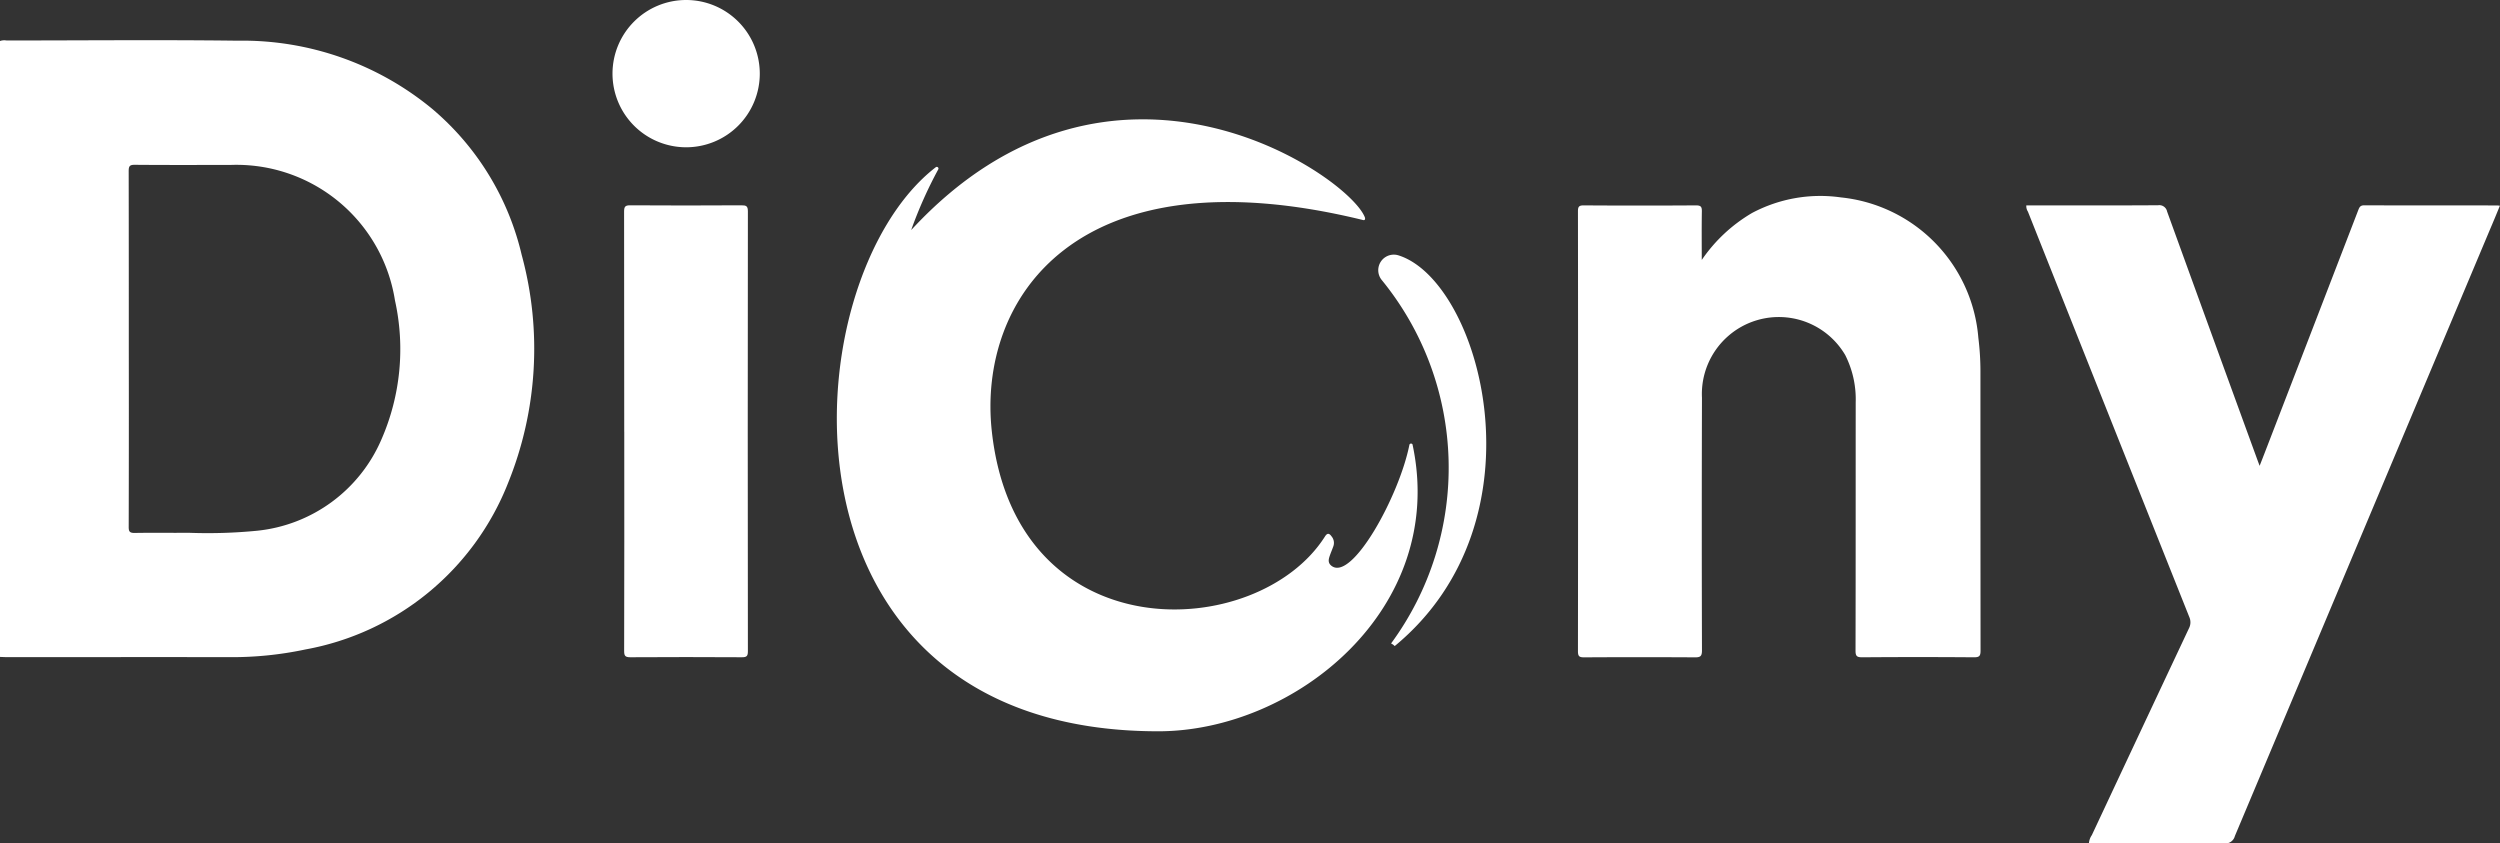 <svg id="Group_659" data-name="Group 659" xmlns="http://www.w3.org/2000/svg" xmlns:xlink="http://www.w3.org/1999/xlink" width="132.4" height="44.668" viewBox="0 0 132.4 44.668">
	<rect x="0" y="0" width="132.4" height="44.668" fill="#333333" stroke="none"/>
	<defs>
		<clipPath id="clip-path">
			<rect id="Rectangle_3" data-name="Rectangle 3" width="132.4" height="44.668" transform="translate(0 0)" fill="#fff"/>
		</clipPath>
	</defs>
	<g id="Group_1" data-name="Group 1" transform="translate(0 0)" clip-path="url(#clip-path)">
		<path id="Path_1" data-name="Path 1" d="M73.126,3.9a3.9,3.9,0,1,1-3.9-3.9,3.9,3.9,0,0,1,3.9,3.9" transform="translate(-32.888 0)" fill="#fff"/>
		<path id="Path_2" data-name="Path 2" d="M216.1,21.9H217.3c1.928,0,3.855.006,5.783-.007a.422.422,0,0,1,.478.333q2.392,6.6,4.8,13.2c.026.071.054.141.1.268.2-.506.376-.967.554-1.428q2.335-6.053,4.667-12.107c.063-.163.108-.264.325-.263,2.339.01,4.679.006,7.017.007.042,0,.083.007.162.014-.17.413-.331.81-.5,1.2Q233.918,39.209,227.15,55.3a.523.523,0,0,1-.579.39c-2.263-.018-4.527-.009-6.79-.009h-.36a.868.868,0,0,1,.153-.429q2.568-5.48,5.145-10.956a.686.686,0,0,0,.015-.6q-4.279-10.73-8.545-21.466a.532.532,0,0,1-.084-.324" transform="translate(-108.791 -11.023)" fill="#fff"/>
		<path id="Path_3" data-name="Path 3" d="M174.862,24.291a8.3,8.3,0,0,1,2.653-2.475,7.7,7.7,0,0,1,4.711-.826,8.135,8.135,0,0,1,7.277,7.44,14.345,14.345,0,0,1,.11,1.811q0,7.374.006,14.748c0,.281-.058.358-.35.356q-2.956-.022-5.912,0c-.276,0-.36-.051-.359-.348.011-4.385.006-8.771.009-13.156a5.192,5.192,0,0,0-.554-2.5,4.076,4.076,0,0,0-7.588,2.262q-.019,6.692,0,13.384c0,.311-.095.363-.377.361q-2.924-.017-5.847,0c-.252,0-.344-.032-.344-.321q.014-11.646,0-23.292c0-.239.04-.325.307-.323q2.972.02,5.945,0c.27,0,.314.085.31.326-.014.852-.005,1.7-.005,2.557" transform="translate(-84.729 -10.535)" fill="#fff"/>
		<path id="Path_4" data-name="Path 4" d="M66.568,33.892q0-5.831-.007-11.662c0-.27.062-.336.333-.334q2.94.019,5.88,0c.254,0,.343.037.343.323q-.015,11.646,0,23.292c0,.248-.054.322-.314.32q-2.956-.018-5.912,0c-.285,0-.327-.086-.327-.344q.013-5.8.006-11.6" transform="translate(-33.509 -11.023)" fill="#fff"/>
		<path id="Path_5" data-name="Path 5" d="M27.636,15.687a14.435,14.435,0,0,0-4.759-7.776,15.784,15.784,0,0,0-10.313-3.6C8.493,4.259,4.421,4.3.35,4.3A.689.689,0,0,0,0,4.328v32.62c.119,0,.237.01.357.01,3.9,0,7.8-.005,11.694,0a18.694,18.694,0,0,0,4.124-.407,14.27,14.27,0,0,0,10.731-8.812,18.937,18.937,0,0,0,.73-12.056M20.2,25.43a8.057,8.057,0,0,1-6.585,4.834,26.835,26.835,0,0,1-3.629.108c-.952.01-1.905-.009-2.858.009-.266,0-.313-.079-.312-.324q.012-4.709.005-9.418c0-3.14,0-6.279-.006-9.418,0-.262.05-.34.327-.337,1.689.015,3.378.007,5.066.007a8.5,8.5,0,0,1,8.709,7.173A11.937,11.937,0,0,1,20.2,25.43" transform="translate(0 -2.156)" fill="#fff"/>
		<path id="Path_6" data-name="Path 6" d="M148.035,27.179a.824.824,0,0,0-.863,1.307,15.716,15.716,0,0,1,.5,19.256.682.682,0,0,1,.193.138c8.118-6.7,4.526-19.374.175-20.7" transform="translate(-74.001 -13.664)" fill="#fff"/>
		<path id="Path_7" data-name="Path 7" d="M119.746,29.964a.089.089,0,0,0-.174,0c-.538,2.71-3.049,7.268-4.131,6.4-.193-.155-.151-.338-.086-.527.06-.173.134-.342.194-.514a.534.534,0,0,0-.1-.514c-.135-.191-.237-.169-.349.008-3.563,5.611-16.354,6.179-17.642-5.568-.765-6.987,4.439-14.925,19.671-11.19.09.022.117-.062.084-.148-.845-2.2-13.376-10.855-24.021.671l0-.01a22.758,22.758,0,0,1,1.43-3.2.089.089,0,0,0-.132-.113c-7.745,5.978-9.193,29.873,11.783,29.873,7.259,0,15.3-6.506,13.472-15.159" transform="translate(-44.931 -6.403)" fill="#fff"/>
	</g>
</svg>